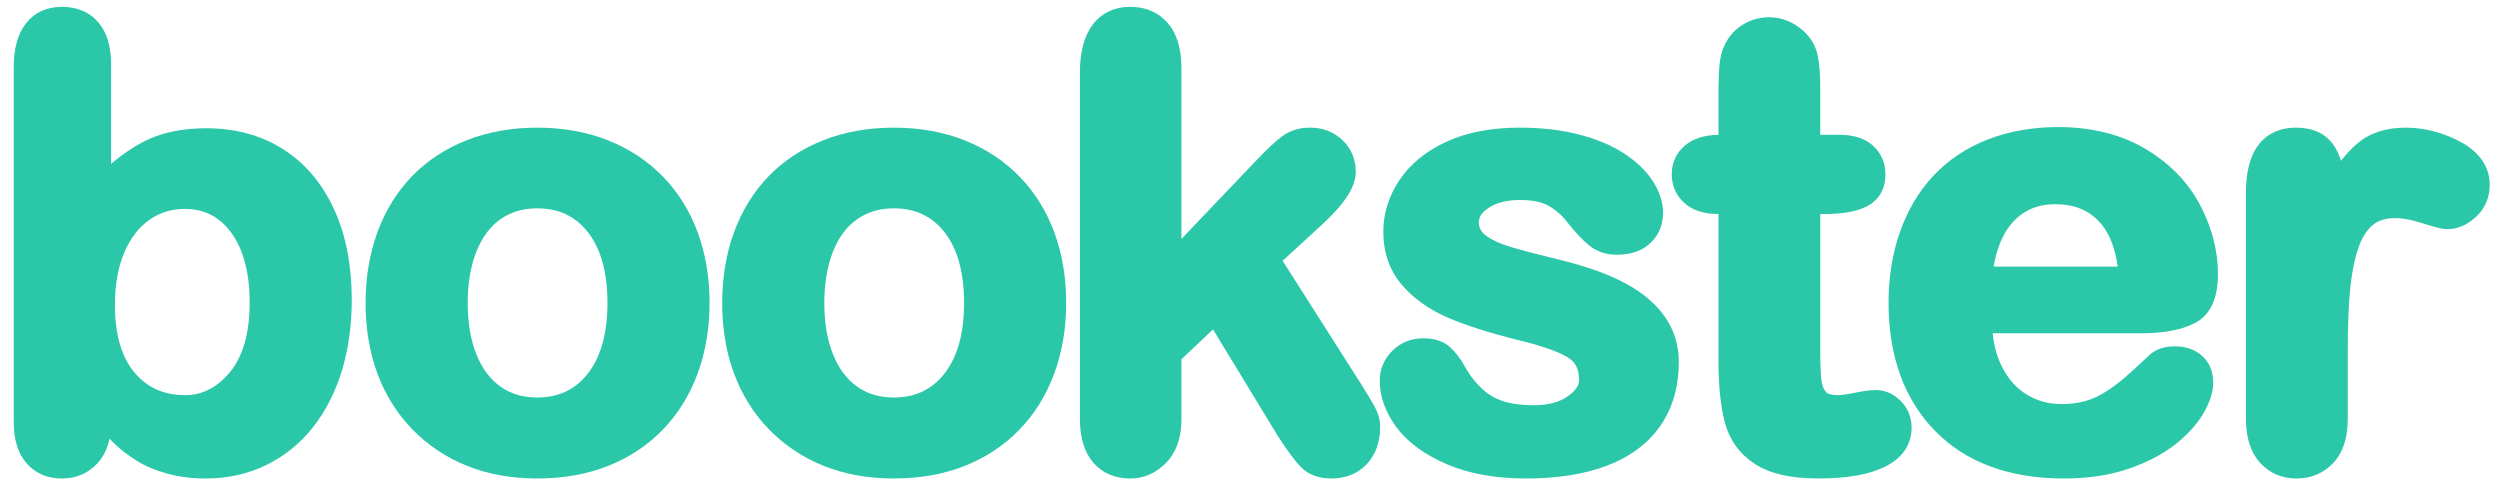 <svg enable-background="new 0 0 364.333 71" height="71" viewBox="0 0 364.333 71" width="364.333" xmlns="http://www.w3.org/2000/svg"><g fill="#2ac8a9"><path d="m41.219 21.717c-3.193-2.008-6.941-3.027-11.141-3.027-3.643 0-6.768.68-9.289 2.019-1.551.825-3.09 1.884-4.604 3.165v-14.61c0-2.52-.613-4.529-1.824-5.973-1.277-1.52-3.08-2.291-5.355-2.291-2.209 0-3.969.812-5.233 2.414-1.175 1.494-1.773 3.637-1.773 6.369v51.686c0 2.588.627 4.619 1.865 6.037 1.291 1.477 3.021 2.227 5.141 2.227 2.07 0 3.811-.735 5.172-2.188.879-.939 1.473-2.15 1.775-3.615.305.315.586.594.846.84.861.814 1.91 1.612 3.115 2.369 1.248.783 2.764 1.42 4.506 1.892 1.723.467 3.584.702 5.529.702 3.189 0 6.16-.655 8.828-1.95 2.664-1.293 4.963-3.148 6.83-5.515 1.844-2.334 3.264-5.119 4.225-8.274.951-3.121 1.432-6.586 1.432-10.302 0-5.051-.871-9.5-2.588-13.225-1.75-3.793-4.258-6.737-7.457-8.75zm-4.836 22.363c0 4.445-.969 7.863-2.883 10.162-1.871 2.248-4.012 3.342-6.543 3.342-3.064 0-5.463-1.068-7.334-3.268-1.906-2.238-2.873-5.564-2.873-9.89 0-2.985.469-5.577 1.393-7.704.895-2.059 2.121-3.64 3.645-4.702 1.52-1.059 3.211-1.572 5.17-1.572 1.883 0 3.475.505 4.871 1.545 1.412 1.055 2.529 2.594 3.316 4.576.822 2.07 1.238 4.597 1.238 7.511z"/><path d="m96.609 25.734c-2.219-2.28-4.918-4.061-8.023-5.292-3.086-1.22-6.555-1.839-10.309-1.839-3.697 0-7.135.61-10.215 1.815-3.107 1.216-5.795 2.976-7.986 5.229-2.191 2.251-3.893 4.996-5.059 8.158-1.154 3.128-1.74 6.615-1.74 10.361 0 3.717.578 7.167 1.719 10.254 1.152 3.12 2.869 5.865 5.102 8.156 2.23 2.293 4.904 4.08 7.949 5.311 3.027 1.223 6.469 1.844 10.23 1.844 3.785 0 7.252-.611 10.307-1.817 3.078-1.215 5.764-2.988 7.982-5.271 2.217-2.278 3.934-5.039 5.102-8.201 1.154-3.131 1.74-6.588 1.74-10.274 0-3.717-.578-7.174-1.719-10.273-1.15-3.133-2.861-5.878-5.08-8.161zm-10.947 28.715c-1.842 2.342-4.256 3.48-7.385 3.48-2.074 0-3.812-.515-5.316-1.57-1.502-1.055-2.68-2.617-3.504-4.648-.863-2.12-1.299-4.658-1.299-7.543 0-2.914.443-5.48 1.318-7.629.838-2.053 2.025-3.613 3.531-4.637 1.523-1.037 3.246-1.541 5.27-1.541 3.129 0 5.545 1.133 7.387 3.463 1.9 2.404 2.863 5.885 2.863 10.344 0 4.402-.965 7.861-2.865 10.281z"/><path d="m148.58 25.734c-2.219-2.28-4.918-4.061-8.023-5.292-3.086-1.22-6.553-1.839-10.309-1.839-3.697 0-7.133.61-10.215 1.815-3.107 1.216-5.793 2.976-7.986 5.229-2.191 2.251-3.893 4.996-5.059 8.158-1.154 3.128-1.74 6.615-1.74 10.361 0 3.717.578 7.167 1.719 10.254 1.152 3.12 2.869 5.865 5.102 8.156 2.23 2.293 4.904 4.08 7.949 5.311 3.027 1.223 6.471 1.844 10.23 1.844 3.785 0 7.252-.611 10.309-1.817 3.076-1.215 5.762-2.988 7.98-5.271 2.219-2.278 3.936-5.039 5.102-8.201 1.154-3.131 1.74-6.588 1.74-10.274 0-3.717-.578-7.174-1.719-10.273-1.15-3.133-2.859-5.878-5.08-8.161zm-10.947 28.715c-1.84 2.342-4.256 3.48-7.385 3.48-2.072 0-3.812-.515-5.316-1.57-1.5-1.055-2.68-2.617-3.504-4.648-.861-2.12-1.299-4.658-1.299-7.543 0-2.914.443-5.48 1.32-7.629.836-2.053 2.023-3.613 3.529-4.637 1.523-1.037 3.248-1.541 5.27-1.541 3.129 0 5.545 1.133 7.387 3.463 1.9 2.404 2.863 5.885 2.863 10.344 0 4.402-.963 7.861-2.865 10.281z"/><path d="m198.387 56.023-11.465-18.019 5.35-4.908c3.623-3.263 5.309-5.821 5.309-8.051 0-1.834-.649-3.388-1.938-4.619-1.268-1.211-2.857-1.824-4.723-1.824-1.562 0-2.924.418-4.053 1.244-.949.697-2.248 1.918-3.97 3.73l-10.727 11.25v-24.955c0-2.785-.662-4.967-1.967-6.486-1.361-1.582-3.203-2.385-5.471-2.385-2.34 0-4.256.923-5.543 2.669-1.201 1.63-1.811 3.95-1.811 6.896v50.471c0 2.728.646 4.864 1.922 6.353 1.334 1.557 3.162 2.346 5.432 2.346 1.973 0 3.727-.772 5.213-2.295 1.479-1.515 2.227-3.64 2.227-6.316v-8.764l4.602-4.353 9.506 15.621c1.398 2.159 2.498 3.629 3.363 4.495 1.07 1.068 2.551 1.609 4.4 1.609 2.096 0 3.826-.705 5.145-2.096 1.293-1.367 1.949-3.209 1.949-5.475 0-.91-.256-1.854-.76-2.805-.408-.768-1.059-1.858-1.99-3.333z"/><path d="m236.782 41.24c-2.429-1.297-5.572-2.42-9.351-3.344-3.041-.737-5.47-1.373-7.216-1.89-1.58-.467-2.832-1.047-3.719-1.726-.672-.514-.973-1.089-.973-1.864 0-.523.15-1.315 1.438-2.143 1.162-.748 2.685-1.127 4.521-1.127 1.807 0 3.219.283 4.199.843 1.033.591 1.951 1.396 2.732 2.403 1.178 1.488 2.211 2.586 3.155 3.354 1.123.914 2.484 1.378 4.048 1.378 2.065 0 3.721-.577 4.916-1.715 1.215-1.158 1.829-2.646 1.829-4.426 0-1.533-.514-3.094-1.524-4.638-.963-1.468-2.363-2.81-4.16-3.987-1.762-1.154-3.969-2.08-6.559-2.756-2.56-.665-5.466-1.002-8.638-1.002-4.103 0-7.674.68-10.616 2.021-3.003 1.367-5.32 3.244-6.89 5.58-1.578 2.352-2.379 4.894-2.379 7.557 0 3.011.894 5.597 2.649 7.687 1.676 1.992 3.924 3.611 6.685 4.812 2.62 1.14 6.049 2.239 10.2 3.271 3.443.826 5.918 1.687 7.355 2.556 1.119.678 1.641 1.717 1.641 3.271 0 .311 0 1.256-1.633 2.391-1.254.871-2.928 1.312-4.977 1.312-2.623 0-4.686-.449-6.129-1.339-1.469-.903-2.762-2.315-3.832-4.174-.684-1.237-1.428-2.228-2.209-2.938-.947-.865-2.25-1.306-3.873-1.306-1.822 0-3.359.615-4.572 1.828-1.213 1.212-1.826 2.69-1.826 4.397 0 2.287.828 4.562 2.461 6.77 1.601 2.158 4.068 3.963 7.336 5.364 3.209 1.375 7.084 2.071 11.519 2.071 4.612 0 8.61-.64 11.879-1.899 3.381-1.308 5.985-3.271 7.744-5.843 1.756-2.571 2.646-5.68 2.646-9.237 0-2.474-.699-4.713-2.076-6.655-1.325-1.874-3.278-3.509-5.801-4.857z"/><path d="m273.359 56.846c-.772 0-1.778.131-3.08.4-1.079.224-1.926.338-2.514.338-.804 0-1.386-.156-1.644-.439-.356-.395-.574-.924-.664-1.612-.123-.939-.184-2.312-.184-4.08v-20.267h.713c2.604 0 4.59-.364 6.076-1.115 1.234-.625 2.707-1.944 2.707-4.678 0-1.654-.629-3.097-1.818-4.171-1.162-1.047-2.793-1.577-4.842-1.577h-2.836v-6.565c0-2.117-.115-3.725-.354-4.912-.279-1.393-.947-2.59-1.99-3.559-1.494-1.389-3.209-2.092-5.096-2.092-1.332 0-2.562.323-3.66.963-1.096.639-1.951 1.488-2.527 2.502-.576.97-.93 2.121-1.051 3.423-.107 1.134-.158 2.647-.158 4.628v5.612c-2.057.031-3.693.552-4.867 1.546-1.27 1.074-1.941 2.527-1.941 4.201 0 1.656.638 3.106 1.841 4.192 1.174 1.062 2.825 1.601 4.907 1.601h.062v21.221c0 3.84.308 6.848.938 9.191.689 2.555 2.162 4.582 4.381 6.026 2.179 1.418 5.197 2.106 9.23 2.106 4.172 0 7.322-.547 9.631-1.668 3.277-1.594 3.967-3.996 3.967-5.729 0-1.533-.534-2.846-1.59-3.902-1.053-1.049-2.277-1.584-3.637-1.584z"/><path d="m319.864 47.083c2.233-1.157 3.368-3.553 3.368-7.122 0-3.439-.892-6.857-2.647-10.156-1.771-3.325-4.461-6.068-7.998-8.152-3.527-2.08-7.789-3.135-12.664-3.135-3.728 0-7.178.61-10.258 1.814-3.117 1.219-5.781 3.001-7.922 5.297-2.13 2.283-3.769 5.051-4.873 8.226-1.091 3.138-1.646 6.577-1.646 10.226 0 7.8 2.272 14.09 6.756 18.694 4.494 4.615 10.822 6.957 18.81 6.957 3.473 0 6.604-.465 9.305-1.381 2.705-.916 4.998-2.098 6.814-3.51 1.834-1.427 3.233-2.955 4.168-4.545.981-1.681 1.461-3.154 1.461-4.51 0-1.654-.549-2.98-1.633-3.942-1.031-.911-2.357-1.372-3.941-1.372-1.49 0-2.693.383-3.629 1.188-1.459 1.373-2.658 2.47-3.56 3.259-.866.76-1.829 1.479-2.858 2.145-.974.627-1.982 1.09-3.004 1.379-1.029.295-2.197.442-3.47.442-1.854 0-3.495-.442-5.022-1.352-1.516-.9-2.705-2.222-3.639-4.035-.742-1.444-1.203-3.097-1.38-4.926h21.574c3.368 0 5.948-.486 7.888-1.489zm-20.332-17.327c2.688 0 4.776.831 6.389 2.541 1.393 1.479 2.299 3.68 2.701 6.555h-18.084c.485-2.828 1.436-5.016 2.832-6.519 1.61-1.734 3.627-2.577 6.162-2.577z"/><path d="m358.52 20.644c-2.551-1.354-5.223-2.04-7.945-2.04-2.834 0-5.164.744-6.922 2.213-.844.705-1.678 1.582-2.494 2.625-.273-.895-.641-1.668-1.104-2.332-1.16-1.663-3.004-2.506-5.479-2.506-2.716 0-7.269 1.23-7.269 9.479v32.953c0 2.743.687 4.891 2.034 6.381 1.392 1.537 3.181 2.315 5.318 2.315 2.156 0 3.969-.766 5.387-2.272 1.392-1.481 2.099-3.644 2.099-6.424v-9.888c0-3.496.112-6.489.34-8.9.22-2.339.617-4.376 1.185-6.055.516-1.517 1.219-2.653 2.096-3.378 1.492-1.238 3.844-1.383 7.232-.291 2.391.77 3.164.873 3.604.873 1.547 0 2.979-.611 4.258-1.816 1.307-1.228 1.969-2.799 1.969-4.67 0-1.815-.748-4.376-4.309-6.267z"/></g></svg>